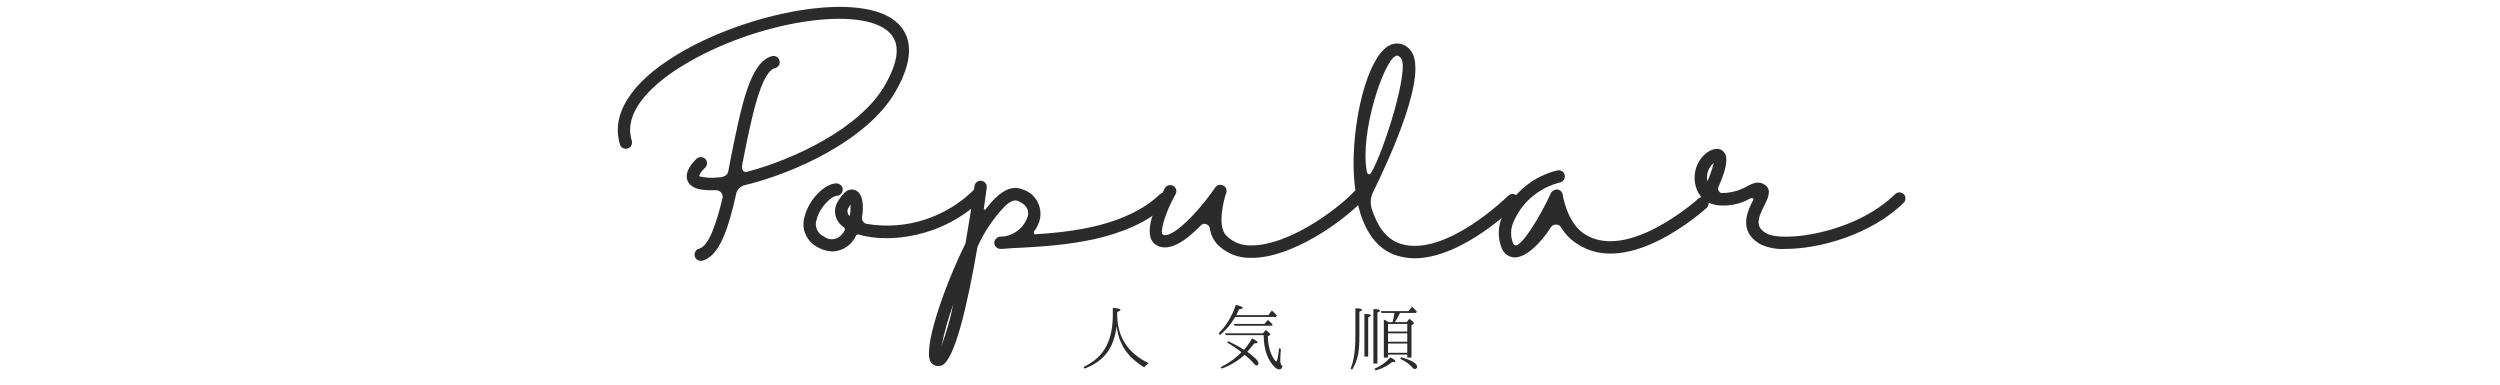 <svg xmlns="http://www.w3.org/2000/svg" xmlns:xlink="http://www.w3.org/1999/xlink" width="260" zoomAndPan="magnify" viewBox="0 0 194.88 30" height="40" preserveAspectRatio="xMidYMid meet" version="1.0"><defs><g/></defs><g fill="#2b2b2b" fill-opacity="1"><g transform="translate(47.213, 19.984)"><g><path d="M 22.777 -18.145 C 20.039 -20.828 10.992 -19.047 5.496 -15.699 C 1.93 -13.531 0.367 -11.051 1.086 -8.715 C 1.16 -8.457 1.434 -8.328 1.691 -8.402 C 1.949 -8.477 2.078 -8.75 2.004 -9.008 C 1.23 -11.527 4.172 -13.77 5.992 -14.875 C 11.617 -18.312 19.891 -19.637 22.098 -17.445 C 22.98 -16.602 22.832 -15.188 21.711 -13.273 C 19.762 -9.945 14.617 -7.539 10.992 -6.582 C 10.828 -6.527 10.57 -6.617 10.609 -7.043 C 10.625 -7.207 10.664 -7.371 10.699 -7.539 C 11.305 -10.59 12.059 -14.395 13.184 -14.672 C 13.438 -14.727 13.605 -14.984 13.531 -15.242 C 13.477 -15.5 13.219 -15.664 12.961 -15.609 C 11.234 -15.188 10.555 -11.73 9.742 -7.723 C 9.688 -7.41 9.613 -7.078 9.559 -6.746 C 9.523 -6.582 9.523 -6.16 8.715 -6.141 C 8.238 -6.086 7.738 -6.121 7.262 -6.23 C 7.262 -6.27 7.281 -6.473 7.738 -6.914 C 7.922 -7.098 7.922 -7.41 7.738 -7.594 C 7.539 -7.777 7.242 -7.777 7.043 -7.594 C 6.82 -7.355 6.086 -6.637 6.344 -5.918 C 6.508 -5.48 6.949 -5.223 7.684 -5.168 C 7.812 -5.148 7.941 -5.148 8.09 -5.148 L 8.586 -5.148 C 8.734 -5.148 8.879 -5.074 8.988 -4.945 C 9.082 -4.836 9.117 -4.668 9.082 -4.523 C 8.586 -2.5 8.016 -0.789 7.262 -0.59 C 7.098 -0.551 6.969 -0.422 6.914 -0.238 C 6.875 -0.074 6.914 0.109 7.043 0.219 C 7.172 0.348 7.355 0.387 7.52 0.348 C 8.824 0 9.543 -2.113 10.148 -4.871 C 10.223 -5.203 10.48 -5.461 10.793 -5.535 C 14.707 -6.473 20.371 -9.062 22.539 -12.777 C 24.27 -15.719 23.625 -17.32 22.777 -18.145 Z M 22.777 -18.145 "/></g></g></g><g fill="#2b2b2b" fill-opacity="1"><g transform="translate(63.225, 19.984)"><g><path d="M 13.402 -5.223 C 13.309 -5.312 13.199 -5.352 13.07 -5.352 C 12.941 -5.352 12.812 -5.312 12.723 -5.223 C 10.516 -3.016 7.391 -2.004 4.32 -2.52 C 4.082 -2.574 3.914 -2.793 3.953 -3.035 C 4.102 -3.914 4.027 -4.816 3.512 -5.109 C 3.18 -5.293 2.684 -5.312 2.098 -4.32 C 1.875 -3.988 1.801 -3.586 1.875 -3.199 C 1.969 -2.812 2.207 -2.465 2.535 -2.262 C 2.738 -2.098 2.5 -1.82 2.371 -1.691 C 2.023 -1.27 1.414 -1.195 0.992 -1.527 C 0.461 -1.766 0.219 -2.352 0.422 -2.887 C 0.66 -3.859 1.617 -4.707 1.969 -4.707 C 2.223 -4.707 2.445 -4.926 2.445 -5.184 C 2.465 -5.441 2.242 -5.664 1.984 -5.68 L 1.969 -5.68 C 1.047 -5.68 -0.184 -4.43 -0.516 -3.125 C -0.828 -2.168 -0.387 -1.121 0.531 -0.68 C 0.883 -0.477 1.27 -0.387 1.672 -0.367 C 2.465 -0.406 3.164 -0.883 3.492 -1.617 C 3.531 -1.672 3.621 -1.711 3.695 -1.691 C 6.031 -0.992 10.297 -1.434 13.402 -4.523 C 13.496 -4.613 13.551 -4.742 13.551 -4.871 C 13.551 -5 13.496 -5.129 13.402 -5.223 Z M 2.996 -3.125 C 2.793 -3.309 2.758 -3.602 2.922 -3.824 C 2.977 -3.914 3.016 -3.973 3.051 -4.027 C 3.07 -3.73 3.051 -3.418 2.996 -3.125 Z M 2.996 -3.125 "/></g></g></g><g fill="#2b2b2b" fill-opacity="1"><g transform="translate(75.928, 19.984)"><g><path d="M 15.148 -4.797 C 15.074 -4.891 14.945 -4.945 14.816 -4.945 C 14.688 -4.945 14.562 -4.91 14.469 -4.816 C 11.934 -2.41 7.758 -1.895 4.762 -1.711 C 4.668 -1.691 4.613 -1.84 4.668 -1.93 C 4.91 -2.242 5.074 -2.609 5.148 -2.996 C 5.293 -3.988 4.707 -4.945 3.73 -5.223 C 2.867 -5.57 1.93 -5.039 0.902 -3.676 C 0.828 -3.586 0.734 -3.621 0.754 -3.73 C 0.828 -4.285 0.902 -4.816 0.973 -5.312 C 1.012 -5.496 0.938 -5.664 0.809 -5.773 C 0.66 -5.902 0.477 -5.918 0.312 -5.848 C 0.148 -5.793 0.035 -5.625 0.02 -5.461 C -0.184 -3.988 -0.422 -2.465 -0.68 -0.992 C -2.352 2.371 -4.172 7.555 -3.309 8.363 C -3.18 8.492 -2.996 8.566 -2.812 8.566 C -2.723 8.566 -2.648 8.566 -2.555 8.531 C -1.508 8.164 -0.496 3.621 0.258 -0.734 C 0.277 -0.773 0.277 -0.789 0.293 -0.809 C 0.809 -1.949 1.527 -2.996 2.391 -3.898 C 2.664 -4.156 3.07 -4.449 3.383 -4.32 C 4.008 -4.062 4.285 -3.676 4.191 -3.164 C 3.953 -2.316 3.219 -1.672 2.336 -1.543 C 2.223 -1.543 2.113 -1.527 2.004 -1.527 C 1.746 -1.488 1.562 -1.27 1.562 -1.012 C 1.598 -0.754 1.801 -0.57 2.059 -0.57 C 2.188 -0.57 2.316 -0.57 2.445 -0.59 C 2.793 -0.625 3.199 -0.645 3.66 -0.66 C 6.766 -0.844 11.988 -1.121 15.129 -4.117 C 15.242 -4.191 15.277 -4.32 15.297 -4.449 C 15.297 -4.578 15.242 -4.707 15.148 -4.797 Z M -2.555 7.004 C -2.316 5.902 -2.023 4.816 -1.637 3.77 C -1.855 4.871 -2.168 5.938 -2.555 7.004 Z M -2.555 7.004 "/></g></g></g><g fill="#2b2b2b" fill-opacity="1"><g transform="translate(90.414, 19.984)"><g><path d="M 15.941 -5.168 C 15.848 -5.258 15.719 -5.293 15.59 -5.293 C 15.461 -5.293 15.352 -5.238 15.258 -5.148 C 13.605 -3.402 9.891 -0.844 7.172 -0.844 L 7.133 -0.844 C 6.379 -0.809 5.664 -1.102 5.148 -1.637 C 4.484 -2.352 4.945 -4.301 5.168 -4.926 C 5.258 -5.168 5.148 -5.422 4.926 -5.516 C 4.727 -5.625 4.449 -5.57 4.32 -5.367 C 2.906 -3.309 0.883 -1.305 0.219 -1.691 C 0 -1.84 0.332 -3.254 1.23 -4.855 C 1.344 -5.074 1.27 -5.352 1.047 -5.48 C 0.828 -5.605 0.531 -5.551 0.406 -5.332 C -0.219 -4.246 -1.527 -1.617 -0.277 -0.863 C 0.719 -0.277 2.059 -1.23 3.18 -2.391 C 3.289 -2.52 3.457 -2.555 3.602 -2.5 C 3.75 -2.465 3.859 -2.336 3.898 -2.168 C 3.953 -1.727 4.137 -1.324 4.43 -0.973 C 5.129 -0.238 6.105 0.164 7.113 0.129 L 7.172 0.129 C 10.203 0.129 14.137 -2.555 15.957 -4.469 C 16.051 -4.578 16.086 -4.688 16.086 -4.816 C 16.086 -4.945 16.031 -5.074 15.941 -5.168 Z M 15.941 -5.168 "/></g></g></g><g fill="#2b2b2b" fill-opacity="1"><g transform="translate(105.617, 19.984)"><g><path d="M 12.648 -4.707 C 12.559 -4.797 12.43 -4.855 12.301 -4.855 C 12.172 -4.855 12.043 -4.797 11.949 -4.707 C 11.914 -4.668 7.078 0.094 3.602 -0.957 C 2.371 -1.324 1.691 -2.5 1.305 -3.75 C 1.195 -4.156 1.23 -4.598 1.414 -4.98 C 2.703 -7.594 5.863 -14.434 4.301 -16.105 C 3.934 -16.566 3.328 -16.711 2.793 -16.492 C 0.938 -15.684 -0.293 -10.258 -0.074 -6.305 C -0.035 -5.699 0.035 -5.094 0.148 -4.484 C 0.148 -4.414 0.148 -4.355 0.184 -4.301 C 0.66 -1.984 1.746 -0.496 3.328 -0.035 C 3.77 0.094 4.211 0.164 4.652 0.164 C 8.383 0.164 12.445 -3.844 12.629 -4.027 C 12.723 -4.117 12.777 -4.227 12.777 -4.355 C 12.777 -4.504 12.742 -4.613 12.648 -4.707 Z M 0.938 -6.582 C 0.367 -9.652 2.262 -15.223 3.18 -15.609 C 3.219 -15.629 3.254 -15.645 3.289 -15.645 C 3.363 -15.645 3.457 -15.609 3.586 -15.461 C 4.32 -14.688 2.223 -8.035 1.25 -6.473 C 1.16 -6.305 0.973 -6.398 0.938 -6.582 Z M 0.938 -6.582 "/></g></g></g><g fill="#2b2b2b" fill-opacity="1"><g transform="translate(117.732, 19.984)"><g><path d="M 15.371 -4.449 C 15.188 -4.652 14.875 -4.668 14.672 -4.484 C 14.617 -4.43 9.156 0.477 5.773 -1.746 C 4.43 -2.629 4.102 -4.762 4.102 -4.781 C 4.082 -5 3.914 -5.168 3.695 -5.203 C 3.492 -5.223 3.273 -5.109 3.18 -4.926 C 2.316 -3.016 0.789 -0.59 0.367 -0.863 C 0.332 -0.863 0.258 -0.938 0.203 -1.066 C -0.02 -1.672 0.055 -2.336 0.367 -2.906 C 1.066 -4.34 2.352 -5.367 3.898 -5.754 C 4.062 -5.793 4.191 -5.918 4.246 -6.086 C 4.301 -6.25 4.246 -6.434 4.137 -6.562 C 4.008 -6.672 3.844 -6.73 3.676 -6.691 C 1.84 -6.25 0.312 -5 -0.516 -3.309 C -0.957 -2.48 -1.012 -1.488 -0.66 -0.625 C -0.496 -0.203 -0.094 0.094 0.367 0.094 L 0.387 0.094 C 1.285 0.074 2.41 -1.047 3.18 -2.262 C 3.273 -2.41 3.438 -2.48 3.602 -2.465 C 3.77 -2.465 3.914 -2.371 3.988 -2.223 C 4.301 -1.711 4.727 -1.27 5.238 -0.957 C 9.246 1.711 15.074 -3.547 15.332 -3.77 C 15.426 -3.859 15.48 -3.988 15.48 -4.102 C 15.5 -4.227 15.441 -4.355 15.371 -4.449 Z M 15.371 -4.449 "/></g></g></g><g fill="#2b2b2b" fill-opacity="1"><g transform="translate(132.585, 19.984)"><g><path d="M 15.848 -4.836 C 15.754 -4.926 15.645 -4.98 15.516 -4.98 C 15.387 -4.98 15.258 -4.926 15.168 -4.836 C 11.988 -1.727 6.344 -1.066 5.129 -1.785 C 4.301 -2.262 4.395 -2.832 4.98 -3.973 C 5.258 -4.523 5.57 -5.168 5.039 -5.551 C 4.539 -5.918 4.062 -5.68 3.641 -5.461 C 3.035 -5.109 2.352 -4.926 1.637 -4.926 C 1.473 -4.926 1.324 -5.223 1.359 -5.332 C 2.391 -7.594 1.93 -8.016 1.766 -8.18 C 1.488 -8.457 1.066 -8.438 0.551 -8.125 C -0.293 -7.52 -0.66 -6.434 -0.367 -5.422 C -0.293 -5.148 -0.164 -4.891 0.02 -4.668 C 0 -4.469 0.094 -4.285 0.277 -4.191 C 0.387 -4.137 0.516 -4.137 0.645 -4.172 C 0.957 -4.027 1.305 -3.953 1.656 -3.953 C 2.41 -3.934 3.145 -4.102 3.805 -4.469 C 4.062 -4.598 4.156 -4.484 4.117 -4.414 C 3.676 -3.547 2.887 -1.969 4.652 -0.938 C 5.277 -0.645 5.977 -0.516 6.672 -0.57 C 9.246 -0.57 13.293 -1.672 15.828 -4.156 C 15.922 -4.227 15.977 -4.355 15.977 -4.484 C 15.996 -4.613 15.941 -4.742 15.848 -4.836 Z M 0.531 -5.848 C 0.422 -6.379 0.605 -6.93 1.031 -7.281 C 0.902 -6.785 0.734 -6.305 0.531 -5.828 Z M 0.531 -5.848 "/></g></g></g><g fill="#2b2b2b" fill-opacity="1"><g transform="translate(84.083, 28.548)"><g><path d="M 3 -4.219 L 3 -4.031 C 3 -2.281 3.816 -1.008 5.453 -0.219 C 5.297 -0.113 5.18 -0.004 5.109 0.109 C 4.242 -0.422 3.648 -1.047 3.328 -1.766 C 3.141 -2.148 3.016 -2.594 2.953 -3.094 C 2.848 -2.27 2.609 -1.598 2.234 -1.078 C 1.836 -0.523 1.242 -0.098 0.453 0.203 L 0.375 0.078 C 1.238 -0.336 1.844 -0.906 2.188 -1.625 C 2.5 -2.258 2.656 -3.047 2.656 -3.984 L 2.656 -4.531 C 3.051 -4.508 3.25 -4.457 3.25 -4.375 C 3.25 -4.32 3.164 -4.27 3 -4.219 Z M 3 -4.219 "/></g></g></g><g fill="#2b2b2b" fill-opacity="1"><g transform="translate(94.536, 28.548)"><g><path d="M 2.438 -1.266 C 2.676 -1.535 2.883 -1.832 3.062 -2.156 C 3.352 -2.008 3.5 -1.906 3.5 -1.844 C 3.5 -1.789 3.41 -1.766 3.234 -1.766 C 3.078 -1.555 2.895 -1.336 2.688 -1.109 C 3.27 -0.691 3.562 -0.398 3.562 -0.234 C 3.562 -0.109 3.508 -0.047 3.406 -0.047 C 3.352 -0.047 3.301 -0.078 3.25 -0.141 C 3.039 -0.391 2.785 -0.633 2.484 -0.875 C 2.004 -0.426 1.41 -0.066 0.703 0.203 L 0.609 0.094 C 1.266 -0.227 1.805 -0.617 2.234 -1.078 C 1.879 -1.359 1.508 -1.609 1.125 -1.828 L 1.203 -1.938 C 1.648 -1.727 2.062 -1.504 2.438 -1.266 Z M 1.75 -3.828 C 1.414 -3.254 1.02 -2.785 0.562 -2.422 L 0.453 -2.547 C 1.035 -3.109 1.484 -3.848 1.797 -4.766 C 2.148 -4.691 2.328 -4.613 2.328 -4.531 C 2.328 -4.477 2.234 -4.441 2.047 -4.422 C 1.992 -4.305 1.926 -4.156 1.844 -3.969 L 4.344 -3.969 L 4.609 -4.328 C 4.766 -4.191 4.895 -4.062 5 -3.938 L 4.938 -3.828 Z M 4.031 -3.281 L 4.297 -3.594 C 4.453 -3.457 4.578 -3.336 4.672 -3.234 L 4.594 -3.141 L 1.703 -3.141 L 1.641 -3.281 Z M 3.906 -2.547 L 4.141 -2.812 C 4.367 -2.633 4.484 -2.52 4.484 -2.469 C 4.484 -2.438 4.461 -2.41 4.422 -2.391 L 4.297 -2.312 C 4.305 -1.602 4.469 -1.008 4.781 -0.531 C 4.863 -0.406 4.914 -0.344 4.938 -0.344 C 5.02 -0.344 5.098 -0.691 5.172 -1.391 L 5.312 -1.328 C 5.281 -0.91 5.266 -0.617 5.266 -0.453 C 5.266 -0.203 5.32 -0.051 5.438 0 C 5.406 0.176 5.32 0.266 5.188 0.266 C 5.008 0.266 4.816 0.117 4.609 -0.172 C 4.191 -0.711 3.977 -1.457 3.969 -2.406 L 1.016 -2.406 L 0.953 -2.547 Z M 3.906 -2.547 "/></g></g></g><g fill="#2b2b2b" fill-opacity="1"><g transform="translate(104.988, 28.548)"><g><path d="M 3.266 -3.422 L 3.578 -3.422 C 3.641 -3.68 3.688 -3.922 3.719 -4.141 L 2.703 -4.141 L 2.656 -4.281 L 4.812 -4.281 L 5.094 -4.625 C 5.207 -4.531 5.332 -4.398 5.469 -4.234 L 5.406 -4.141 L 4.156 -4.141 C 4.031 -3.867 3.895 -3.629 3.75 -3.422 L 4.672 -3.422 L 4.891 -3.688 C 5.117 -3.508 5.234 -3.395 5.234 -3.344 C 5.234 -3.312 5.219 -3.285 5.188 -3.266 L 5.047 -3.188 L 5.047 -0.656 L 4.719 -0.656 L 4.719 -0.891 L 3.219 -0.891 L 3.219 -0.656 L 2.891 -0.656 L 2.891 -3.625 C 3.047 -3.551 3.172 -3.484 3.266 -3.422 Z M 3.219 -3.281 L 3.219 -2.688 L 4.719 -2.688 L 4.719 -3.281 Z M 4.719 -1.031 L 4.719 -1.75 L 3.219 -1.75 L 3.219 -1.031 Z M 4.719 -1.891 L 4.719 -2.547 L 3.219 -2.547 L 3.219 -1.891 Z M 4.234 -0.688 C 5.066 -0.445 5.484 -0.203 5.484 0.047 C 5.484 0.172 5.422 0.234 5.297 0.234 C 5.242 0.234 5.188 0.195 5.125 0.125 C 4.906 -0.133 4.586 -0.363 4.172 -0.562 Z M 2.156 0.219 C 2.656 0.008 3.066 -0.285 3.391 -0.672 C 3.66 -0.547 3.797 -0.445 3.797 -0.375 C 3.797 -0.332 3.754 -0.312 3.672 -0.312 C 3.617 -0.312 3.578 -0.312 3.547 -0.312 C 3.18 -0.008 2.75 0.207 2.25 0.344 Z M 1.375 -0.734 L 1.375 -4.062 C 1.707 -4.062 1.875 -4.023 1.875 -3.953 C 1.875 -3.898 1.805 -3.848 1.672 -3.797 L 1.672 -0.734 Z M 0.297 0.203 C 0.547 -0.359 0.672 -1.211 0.672 -2.359 L 0.672 -4.5 C 1.016 -4.5 1.188 -4.457 1.188 -4.375 C 1.188 -4.332 1.117 -4.285 0.984 -4.234 L 0.984 -2.344 C 0.984 -1.77 0.953 -1.297 0.891 -0.922 C 0.797 -0.473 0.641 -0.07 0.422 0.281 Z M 2.078 -0.188 L 2.078 -4.438 C 2.422 -4.438 2.594 -4.395 2.594 -4.312 C 2.594 -4.27 2.523 -4.223 2.391 -4.172 L 2.391 -0.188 Z M 2.078 -0.188 "/></g></g></g></svg>